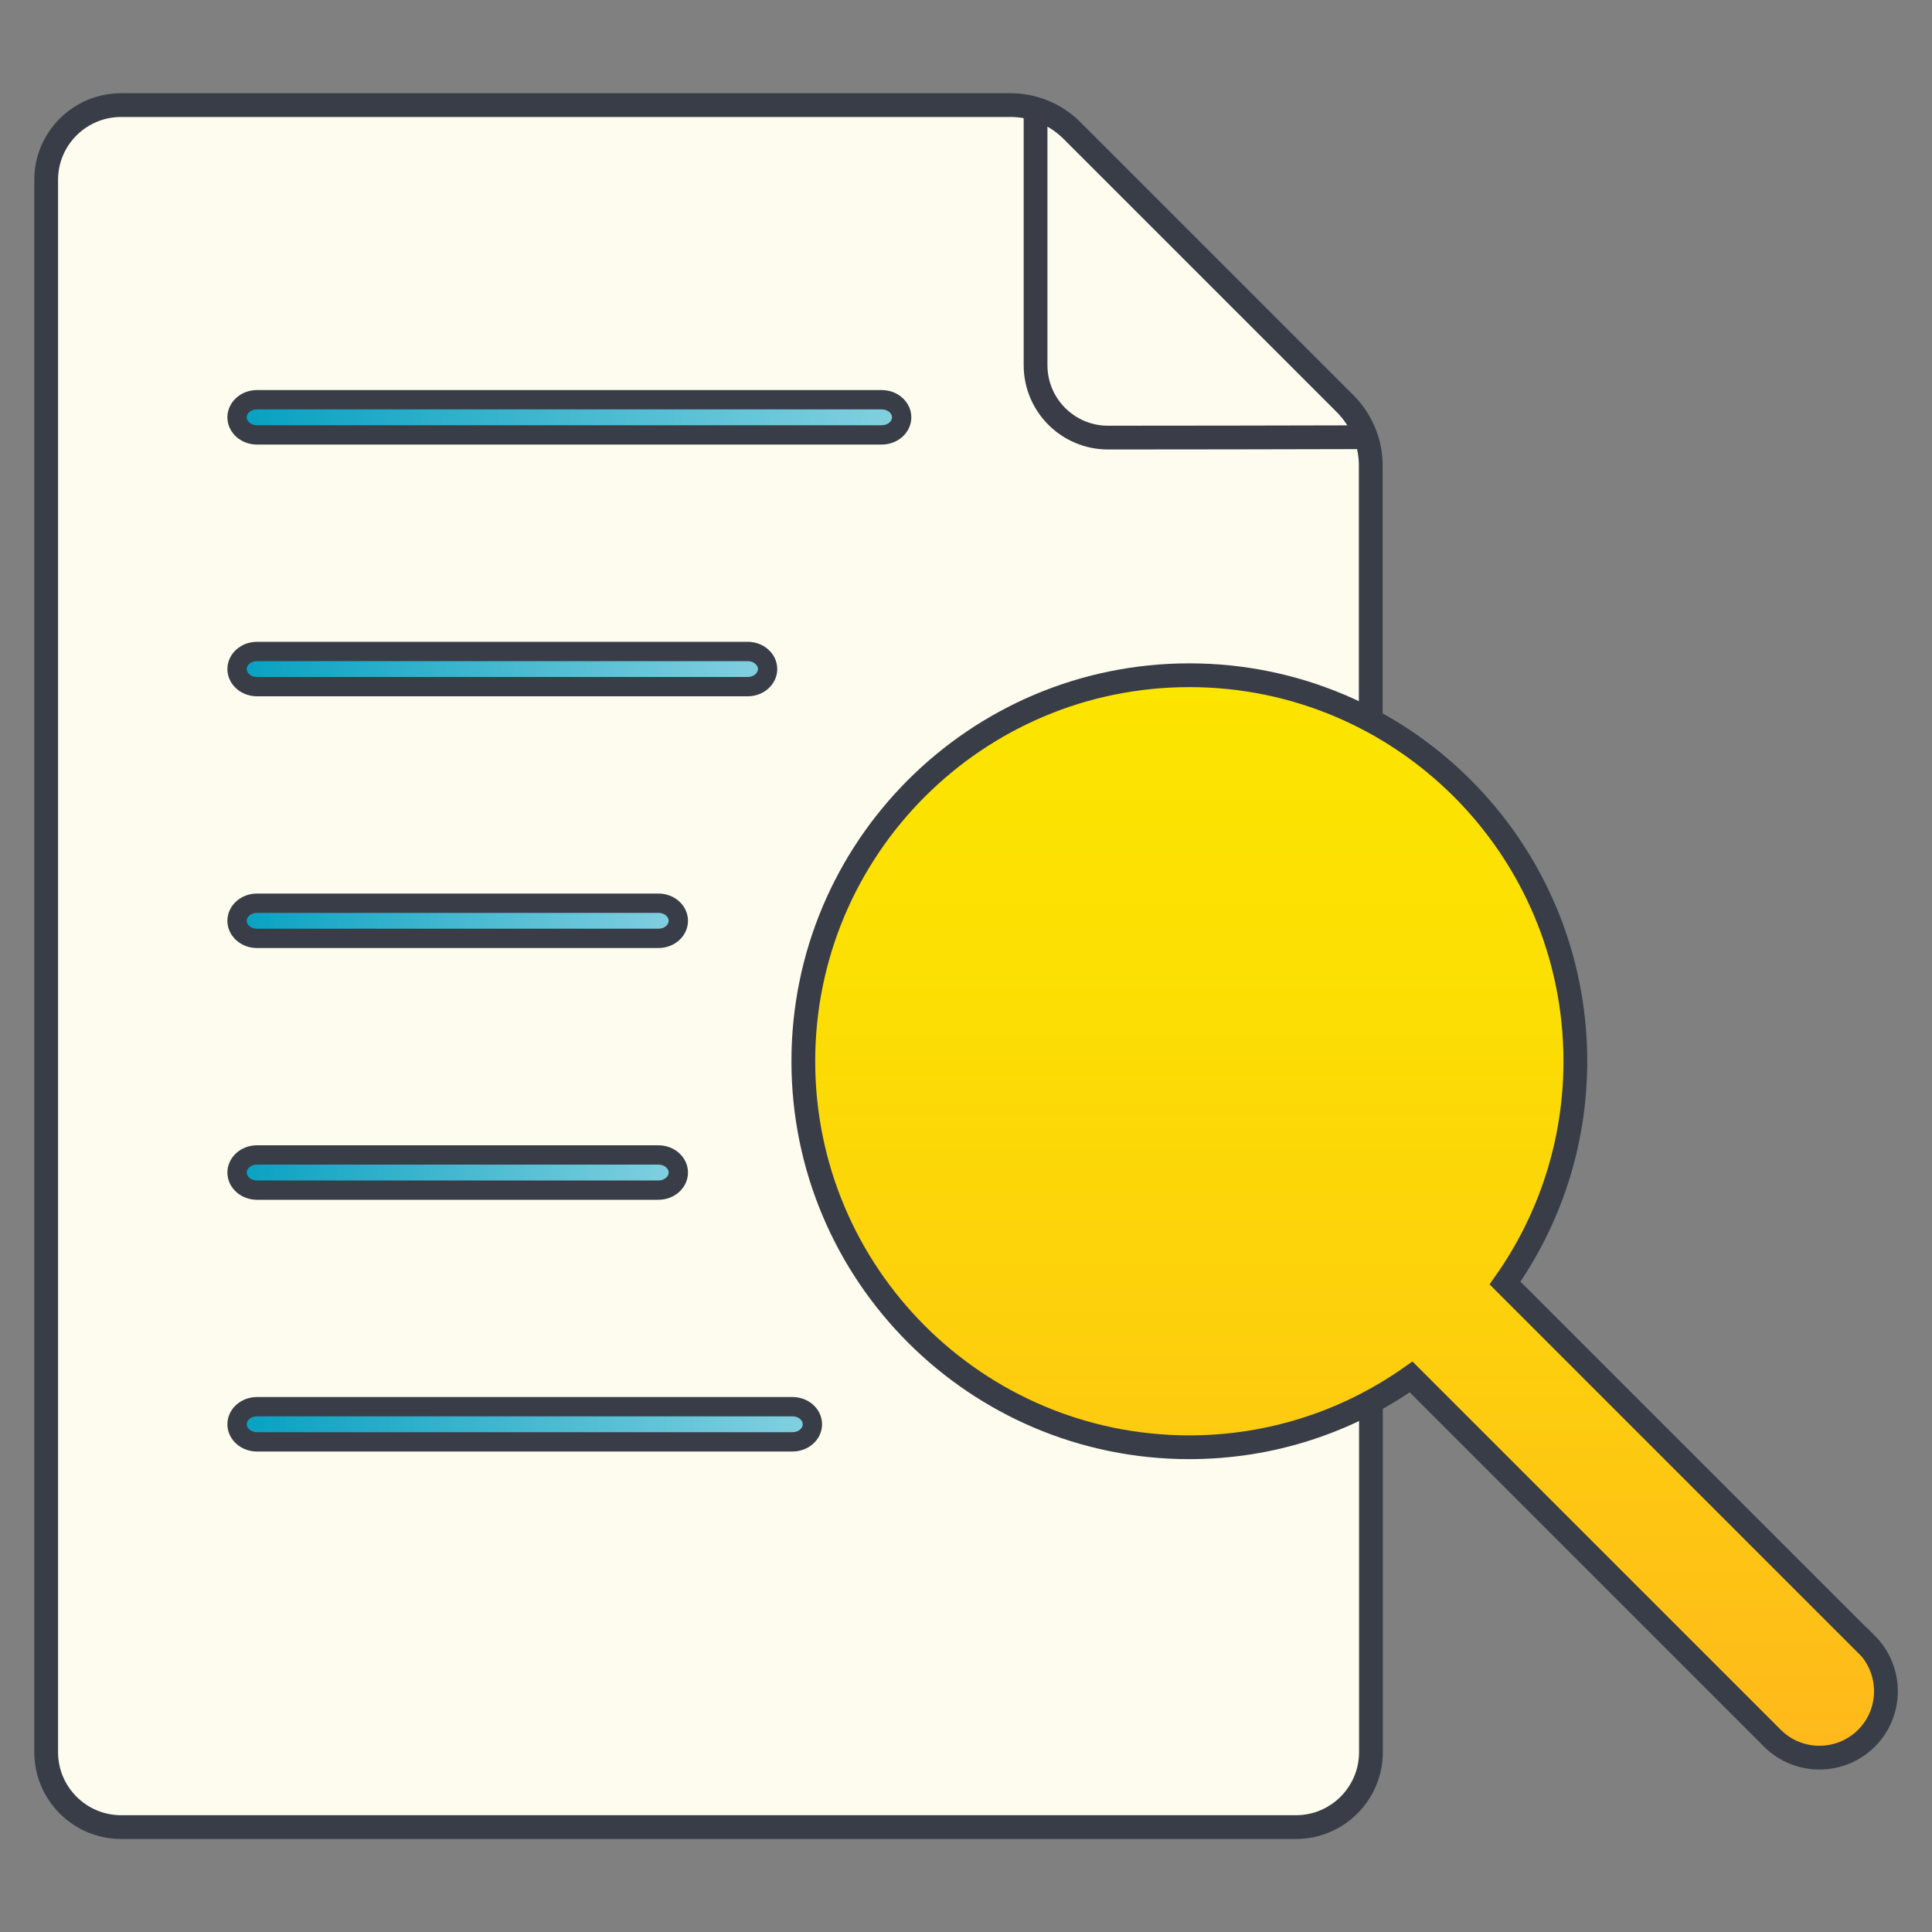 <?xml version="1.0" encoding="UTF-8"?>
<svg id="Charts_and_graphics" data-name="Charts and graphics" xmlns="http://www.w3.org/2000/svg" xmlns:xlink="http://www.w3.org/1999/xlink" viewBox="0 0 100 100">
  <rect x="0" y="0" width="100" height="100" fill="#808080" stroke="none"/>
  <defs>
    <style>
      .cls-1 {
        fill: url(#WAYRILZ_Blue_gradient-5);
      }

      .cls-1, .cls-2, .cls-3, .cls-4, .cls-5, .cls-6, .cls-7, .cls-8 {
        stroke-miterlimit: 10;
      }

      .cls-1, .cls-2, .cls-3, .cls-4, .cls-7 {
        stroke: #393d47;
      }

      .cls-2 {
        fill: url(#WAYRILZ_Blue_gradient-3);
      }

      .cls-3 {
        fill: url(#WAYRILZ_Blue_gradient-4);
      }

      .cls-4 {
        fill: url(#WAYRILZ_Blue_gradient-2);
      }

      .cls-5, .cls-6 {
        fill: none;
      }

      .cls-5, .cls-6, .cls-8 {
        stroke-width: 1.23px;
      }

      .cls-5, .cls-8 {
        stroke: #393d47;
      }

      .cls-9 {
        fill: #fdfcee;
      }

      .cls-6 {
        stroke: #3a3d47;
      }

      .cls-7 {
        fill: url(#WAYRILZ_Blue_gradient);
      }

      .cls-8 {
        fill: url(#linear-gradient);
      }
    </style>
    <linearGradient id="linear-gradient" x1="69.6" y1="90.98" x2="69.6" y2="34.95" gradientUnits="userSpaceOnUse">
      <stop offset="0" stop-color="#ffb81c"/>
      <stop offset=".36" stop-color="#fdce0d"/>
      <stop offset=".72" stop-color="#fcdf03"/>
      <stop offset="1" stop-color="#fce500"/>
    </linearGradient>
    <linearGradient id="WAYRILZ_Blue_gradient" data-name="WAYRILZ_Blue gradient" x1="12.27" y1="21.61" x2="46.67" y2="21.61" gradientUnits="userSpaceOnUse">
      <stop offset="0" stop-color="#07a1c1"/>
      <stop offset="1" stop-color="#83d0e0"/>
    </linearGradient>
    <linearGradient id="WAYRILZ_Blue_gradient-2" data-name="WAYRILZ_Blue gradient" y1="34.64" x2="39.73" y2="34.64" xlink:href="#WAYRILZ_Blue_gradient"/>
    <linearGradient id="WAYRILZ_Blue_gradient-3" data-name="WAYRILZ_Blue gradient" y1="47.67" x2="35.11" y2="47.67" xlink:href="#WAYRILZ_Blue_gradient"/>
    <linearGradient id="WAYRILZ_Blue_gradient-4" data-name="WAYRILZ_Blue gradient" y1="60.7" x2="35.11" y2="60.7" xlink:href="#WAYRILZ_Blue_gradient"/>
    <linearGradient id="WAYRILZ_Blue_gradient-5" data-name="WAYRILZ_Blue gradient" y1="73.73" x2="42.05" y2="73.73" xlink:href="#WAYRILZ_Blue_gradient"/>
  </defs>
  <path class="cls-9" d="M70.95,38.96v-14.87c0-1.2-.48-2.34-1.32-3.19l-14.14-14.14c-.85-.85-1.99-1.32-3.19-1.32H6.27c-2.14,0-3.88,1.73-3.88,3.87v81.38c0,2.14,1.74,3.88,3.88,3.88h60.81c2.14,0,3.88-1.74,3.88-3.88v-18.2"/>
  <path class="cls-5" d="M70.95,38.96v-14.87c0-1.2-.48-2.34-1.32-3.19l-14.14-14.14c-.85-.85-1.99-1.32-3.19-1.32H6.27c-2.14,0-3.88,1.73-3.88,3.87v81.38c0,2.14,1.74,3.88,3.88,3.88h60.81c2.14,0,3.88-1.74,3.88-3.88v-18.2"/>
  <path class="cls-6" d="M53.6,5.84v13.06c0,2.07,1.68,3.75,3.75,3.75,4.34,0,8.69-.01,13.03-.02"/>
  <path class="cls-8" d="M96.6,85.11c-3.7-3.7-12.68-12.68-18.7-18.7,2.29-3.25,3.64-7.2,3.64-11.48,0-11.04-8.95-19.98-19.98-19.98s-19.98,8.95-19.98,19.98,8.95,19.98,19.98,19.98c4.27,0,8.23-1.35,11.48-3.64l18.7,18.7c1.34,1.34,3.52,1.34,4.87,0,1.34-1.34,1.34-3.52,0-4.87Z"/>
  <path class="cls-7" d="M45.64,22.51H13.3c-.57,0-1.03-.41-1.03-.91s.46-.91,1.03-.91h32.34c.57,0,1.03.41,1.03.91s-.46.91-1.03.91Z"/>
  <path class="cls-4" d="M38.7,35.54H13.3c-.57,0-1.03-.41-1.03-.91s.46-.91,1.03-.91h25.4c.57,0,1.03.41,1.03.91s-.46.91-1.03.91Z"/>
  <path class="cls-2" d="M34.08,48.57H13.3c-.57,0-1.03-.41-1.03-.91s.46-.91,1.03-.91h20.78c.57,0,1.03.41,1.03.91s-.46.91-1.03.91Z"/>
  <path class="cls-3" d="M34.08,61.6H13.3c-.57,0-1.03-.41-1.03-.91s.46-.91,1.03-.91h20.78c.57,0,1.03.41,1.03.91s-.46.91-1.03.91Z"/>
  <path class="cls-1" d="M41.01,74.63H13.3c-.57,0-1.03-.41-1.03-.91s.46-.91,1.03-.91h27.72c.57,0,1.03.41,1.03.91s-.46.91-1.03.91Z"/>
</svg>